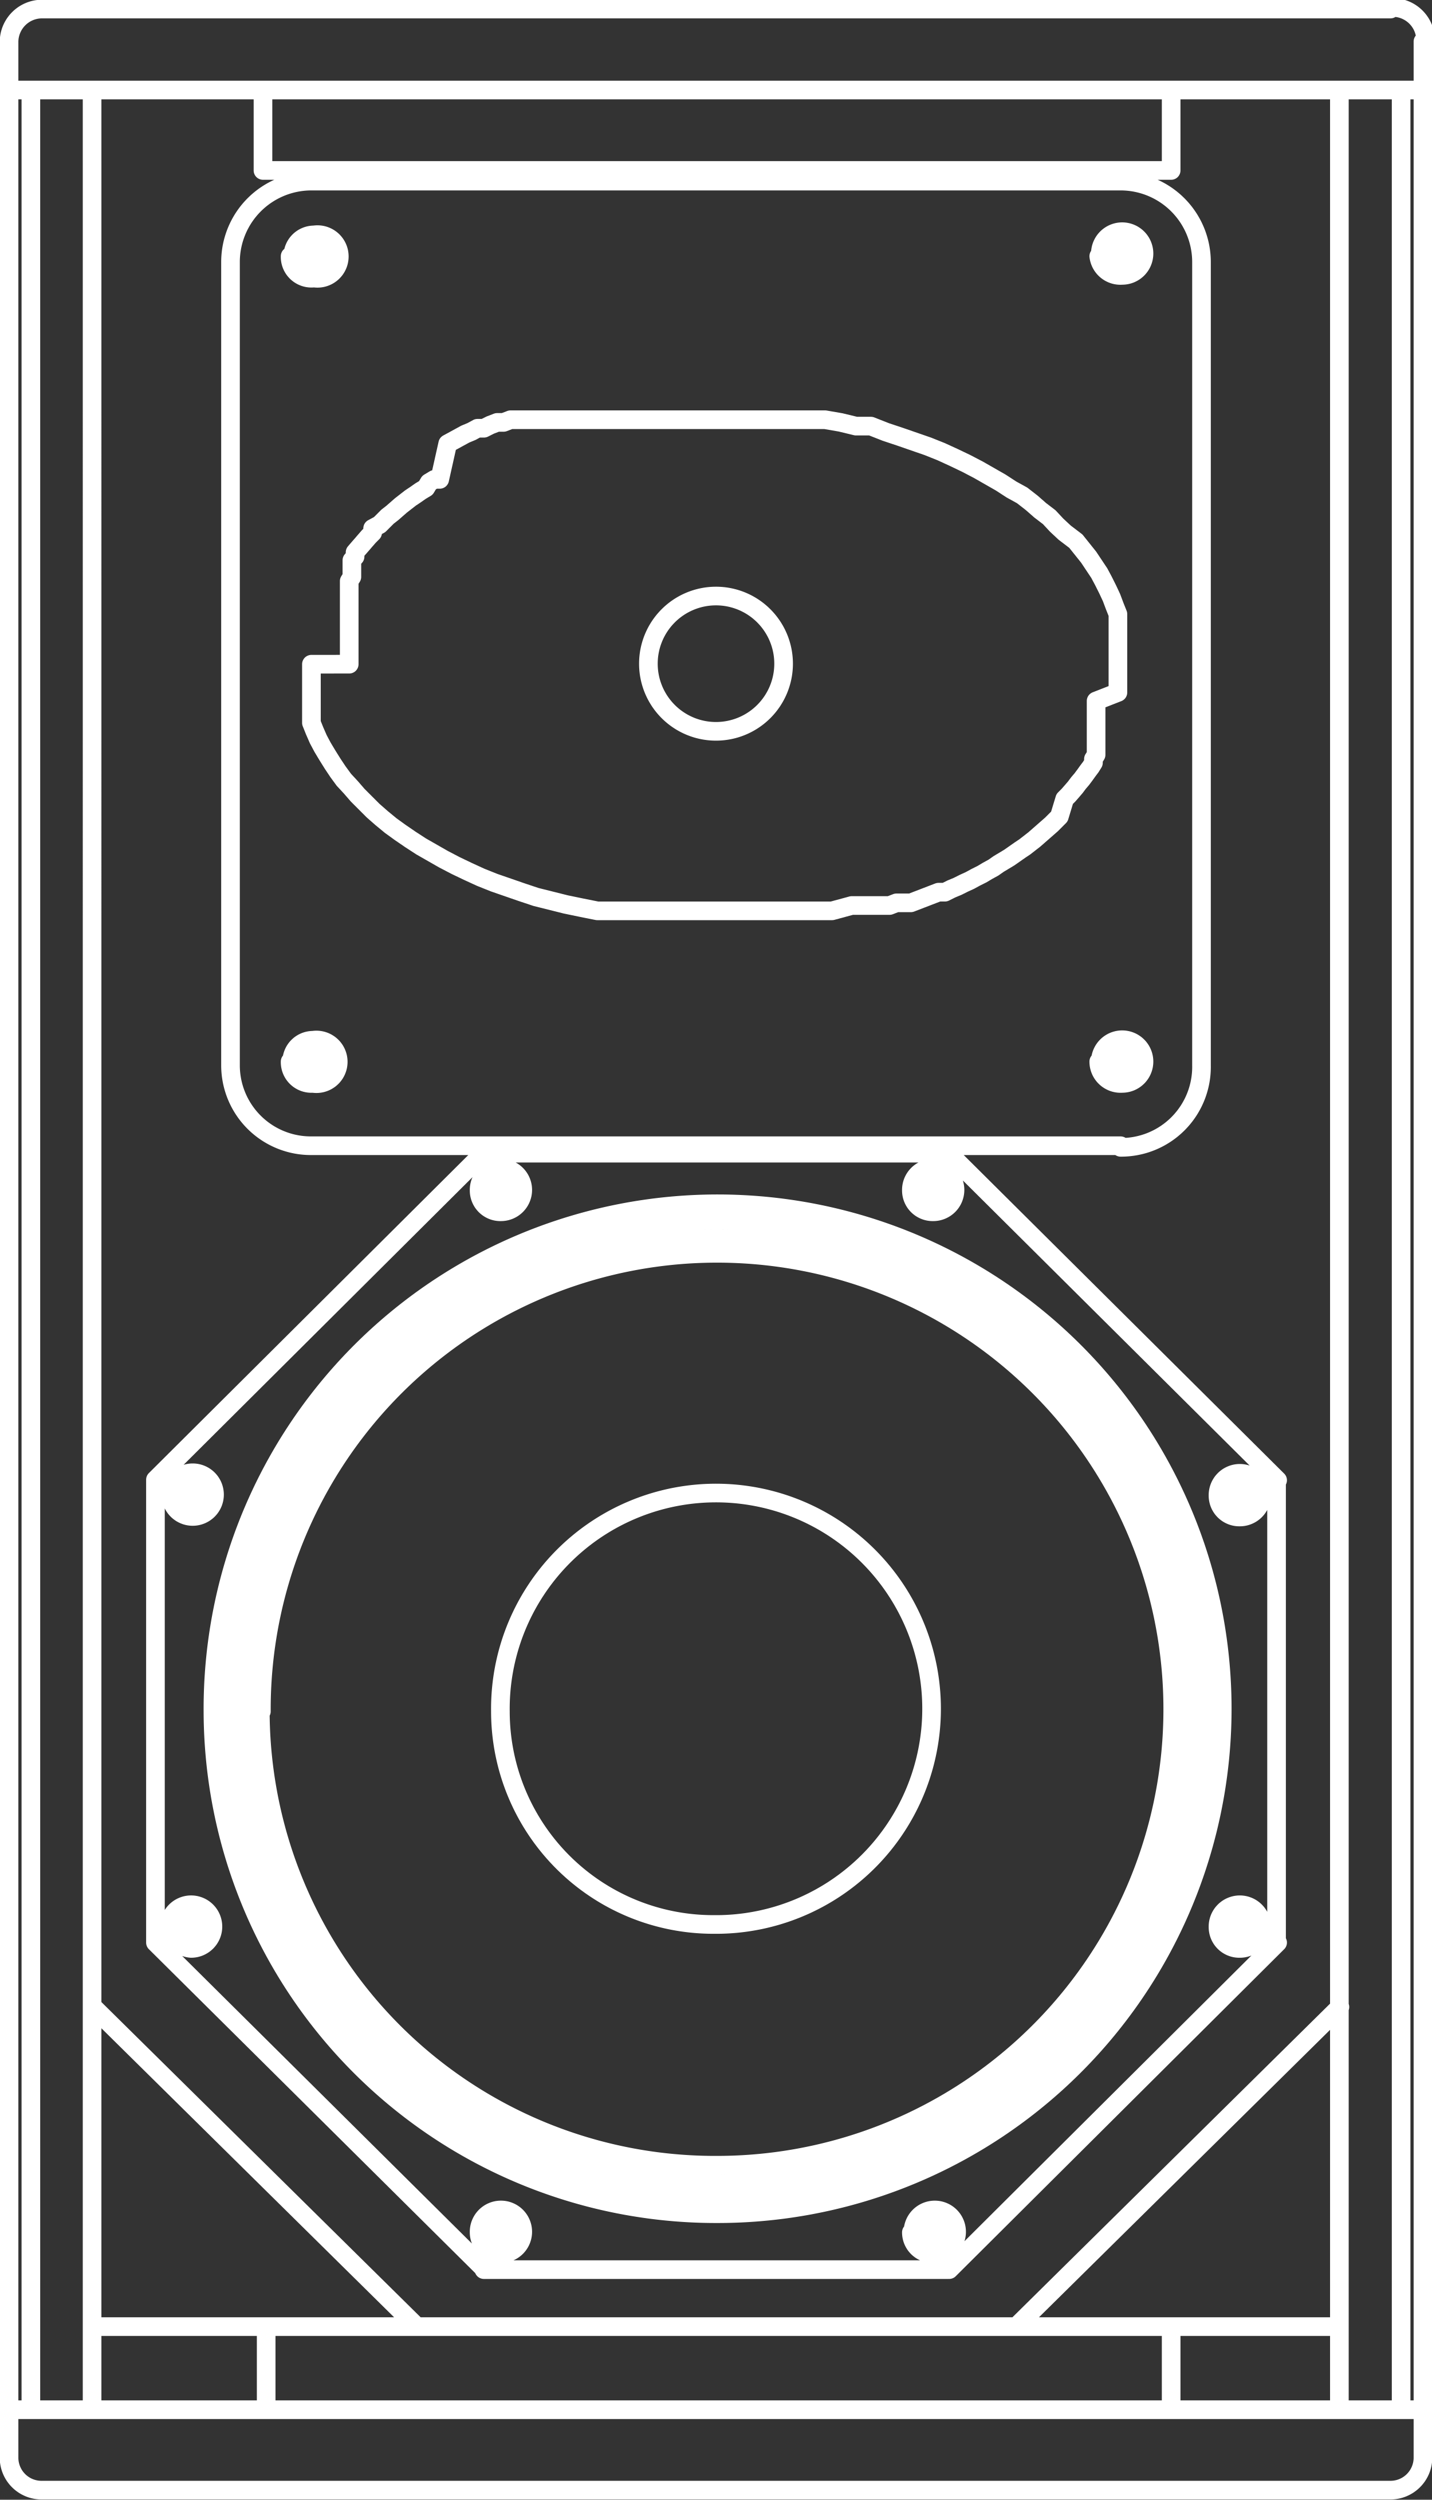 <svg xmlns="http://www.w3.org/2000/svg" viewBox="0 0 26.9 46.93"><rect x="0" y="0" width="26.9" height="46.93" fill="#333333" stroke="none"/><defs><style>.cls-1{fill:none;stroke:#fff;stroke-linecap:round;stroke-linejoin:round;stroke-width:0.35px;}</style></defs><title>XY-81</title><g id="Layer_2" data-name="Layer 2"><g id="Layer_1-2" data-name="Layer 1"><path class="cls-1" d="M17.12,22.35a.41.41,0,1,1,.4.4A.4.4,0,0,1,17.12,22.35Zm.3-.17-.1.17.1.18h.2l.1-.18-.1-.17Zm5.46,5.9a.41.41,0,1,1,.4.4A.4.4,0,0,1,22.88,28.08Zm.3-.17-.1.17.1.17h.2l.1-.17-.1-.17Zm-.3,8.27a.41.41,0,1,1,.4.4A.4.4,0,0,1,22.88,36.18Zm.3-.17-.1.17.1.17h.2l.1-.17-.1-.17Zm-20,.17a.41.41,0,1,1,.41.4A.41.41,0,0,1,3.21,36.18ZM3.52,36l-.1.17.1.17h.2l.1-.17L3.72,36Zm-.31-7.93a.41.41,0,1,1,.41.4A.41.41,0,0,1,3.21,28.08Zm.31-.17-.1.17.1.17h.2l.1-.17-.1-.17ZM9,41.91a.41.41,0,1,1,.41.4A.4.4,0,0,1,9,41.91Zm.31-.18-.1.18.1.17h.2l.1-.17-.1-.18Zm7.84.18a.41.41,0,1,1,.4.4A.4.4,0,0,1,17.12,41.91Zm.3-.18-.1.18.1.17h.2l.1-.17-.1-.18ZM9,22.35a.41.41,0,1,1,.41.4A.4.4,0,0,1,9,22.35Zm.31-.17-.1.17.1.18h.2l.1-.18-.1-.17Zm11.36-2.25a.41.41,0,1,1,.41.41A.41.41,0,0,1,20.64,19.93Zm.31-.17-.1.17.1.18h.2l.1-.18-.1-.17Zm-15.5.17a.4.4,0,0,1,.4-.4.41.41,0,1,1,0,.81A.4.4,0,0,1,5.45,19.93Zm.3-.17-.1.17.1.18H6l.1-.18L6,19.76Zm14.89-15a.41.41,0,1,1,.41.41A.41.41,0,0,1,20.64,4.81ZM21,4.64l-.1.17L21,5h.2l.1-.18-.1-.17Zm-15.5.17a.4.4,0,0,1,.4-.4.41.41,0,1,1,0,.81A.4.4,0,0,1,5.45,4.81Zm.3-.17-.1.17.1.18H6l.1-.18L6,4.64ZM26.12,46.75a.61.61,0,0,0,.61-.6m-26.56,0a.61.61,0,0,0,.61.6m26-46a.62.62,0,0,0-.61-.61M.78.17A.62.62,0,0,0,.17.78m2.75,27,6.17-6.14m8.72,0L24,27.79m0,8.68-6.17,6.14m-8.72,0L2.92,36.47m14.89,6.14H9.09M2.92,36.47V27.79m21.06,0v8.68M9.4,32.13a4.05,4.05,0,1,1,4,4A4,4,0,0,1,9.4,32.13ZM4,32.13a9.48,9.48,0,1,1,9.47,9.43A9.45,9.45,0,0,1,4,32.13Zm.3,0a9.17,9.17,0,1,1,9.17,9.12A9.15,9.15,0,0,1,4.28,32.13Zm.3,0A8.87,8.87,0,1,1,13.45,41,8.85,8.85,0,0,1,4.58,32.13Zm.31,0a8.56,8.56,0,1,1,8.56,8.52A8.54,8.54,0,0,1,4.89,32.13Zm4.2-10.48h8.72M5.85,3.4A1.52,1.52,0,0,0,4.33,4.91m0,0V20m0,0a1.51,1.51,0,0,0,1.52,1.51m0,0h15.2M22.57,20V4.91M21.05,21.54A1.51,1.51,0,0,0,22.57,20M5.85,12.47v.16l0,.16,0,.15,0,.16,0,.16,0,.15,0,.16.06.15.07.16.08.15.09.15.1.16.1.15.11.15.13.14.13.15.14.14.15.15.16.14.17.14.18.13.19.13.2.13.21.12.21.12.23.12.23.11.24.11.25.1.26.09.26.09.27.09.28.07.28.07.29.06.3.06.3,0,.3,0,.3,0,.31,0h2l.15,0,.15,0,.15,0,.16,0,.14,0,.15,0,.15,0,.15,0L16,17l.15,0,.14,0,.14,0,.14,0,.14,0,.13-.05.14,0,.13,0,.13-.05.13-.05.13-.05.13-.05.12,0,.12-.06.12-.05.12-.06.11-.05.11-.06.12-.06.1-.06.11-.06.1-.07.1-.06.1-.06.1-.07.1-.07.09-.06.09-.07.09-.07.08-.07.08-.07.08-.07.08-.07.08-.08.07-.07L20,15l.07-.07.07-.08.06-.07.06-.08.06-.07.06-.08.05-.07.06-.08.05-.08,0-.07.05-.08,0-.08,0-.07,0-.08,0-.08,0-.08,0-.07,0-.08,0-.08,0-.08,0-.08,0-.08,0-.07v-.08L21,13v-.71l0-.15L21,12l0-.16,0-.15,0-.16-.06-.15-.06-.16-.07-.15-.08-.16-.08-.15-.1-.15-.1-.15-.12-.15-.12-.15L20,10l-.15-.14-.14-.15-.17-.13-.16-.14-.18-.14L19,9.19l-.2-.13-.21-.12-.21-.12-.23-.12-.23-.11-.24-.11-.25-.1-.26-.09-.26-.09-.27-.09L16.36,8,16.08,8l-.29-.07-.29-.05-.3,0-.3,0-.31,0-.31,0-.31,0H12.58l-.16,0h-.15l-.16,0H12l-.15,0-.15,0-.15,0-.15,0-.15,0-.14,0-.15,0-.14,0-.14,0-.15,0-.14,0-.13,0-.14,0-.13,0-.14,0-.13,0-.13,0-.13.05-.12,0-.13.05-.12.06-.12,0-.11.06-.12.05-.11.06-.11.06-.11.06L8.26,9,8.16,9l-.1.06L8,9.16l-.1.06-.1.07-.09.06-.09.07-.09.07-.08.07-.08.07-.09.07-.07.07-.08.08L7,9.92,7,10l-.07.07-.07.08-.06.07-.07.08-.06.07,0,.08-.06.07,0,.08,0,.08,0,.07,0,.08-.05.08,0,.07,0,.08,0,.08,0,.08,0,.07,0,.08,0,.08,0,.08,0,.08,0,.07,0,.08,0,.08,0,.08v.55Zm6.33,0a1.27,1.27,0,1,1,1.27,1.26A1.27,1.27,0,0,1,12.18,12.47ZM22.57,4.91A1.52,1.52,0,0,0,21.05,3.4m0,0H5.85M26.32,45.24V1.69M.58,1.69V45.24M22,3.2V1.69M4.94,3.2V1.69M22,45.24V43.73m-17,0v1.51M25.16,1.69V45.24M.78,46.75H26.12M.17,45.24H26.73m0,.91V.78m-25,44.46V1.69M.17.78V46.15m25-8.47-6.08,6m-17.34-6,6.08,6m-6.08,0H25.16M.78.17H26.12M4.94,3.2H22m4.77-1.51H.17"/></g></g></svg>